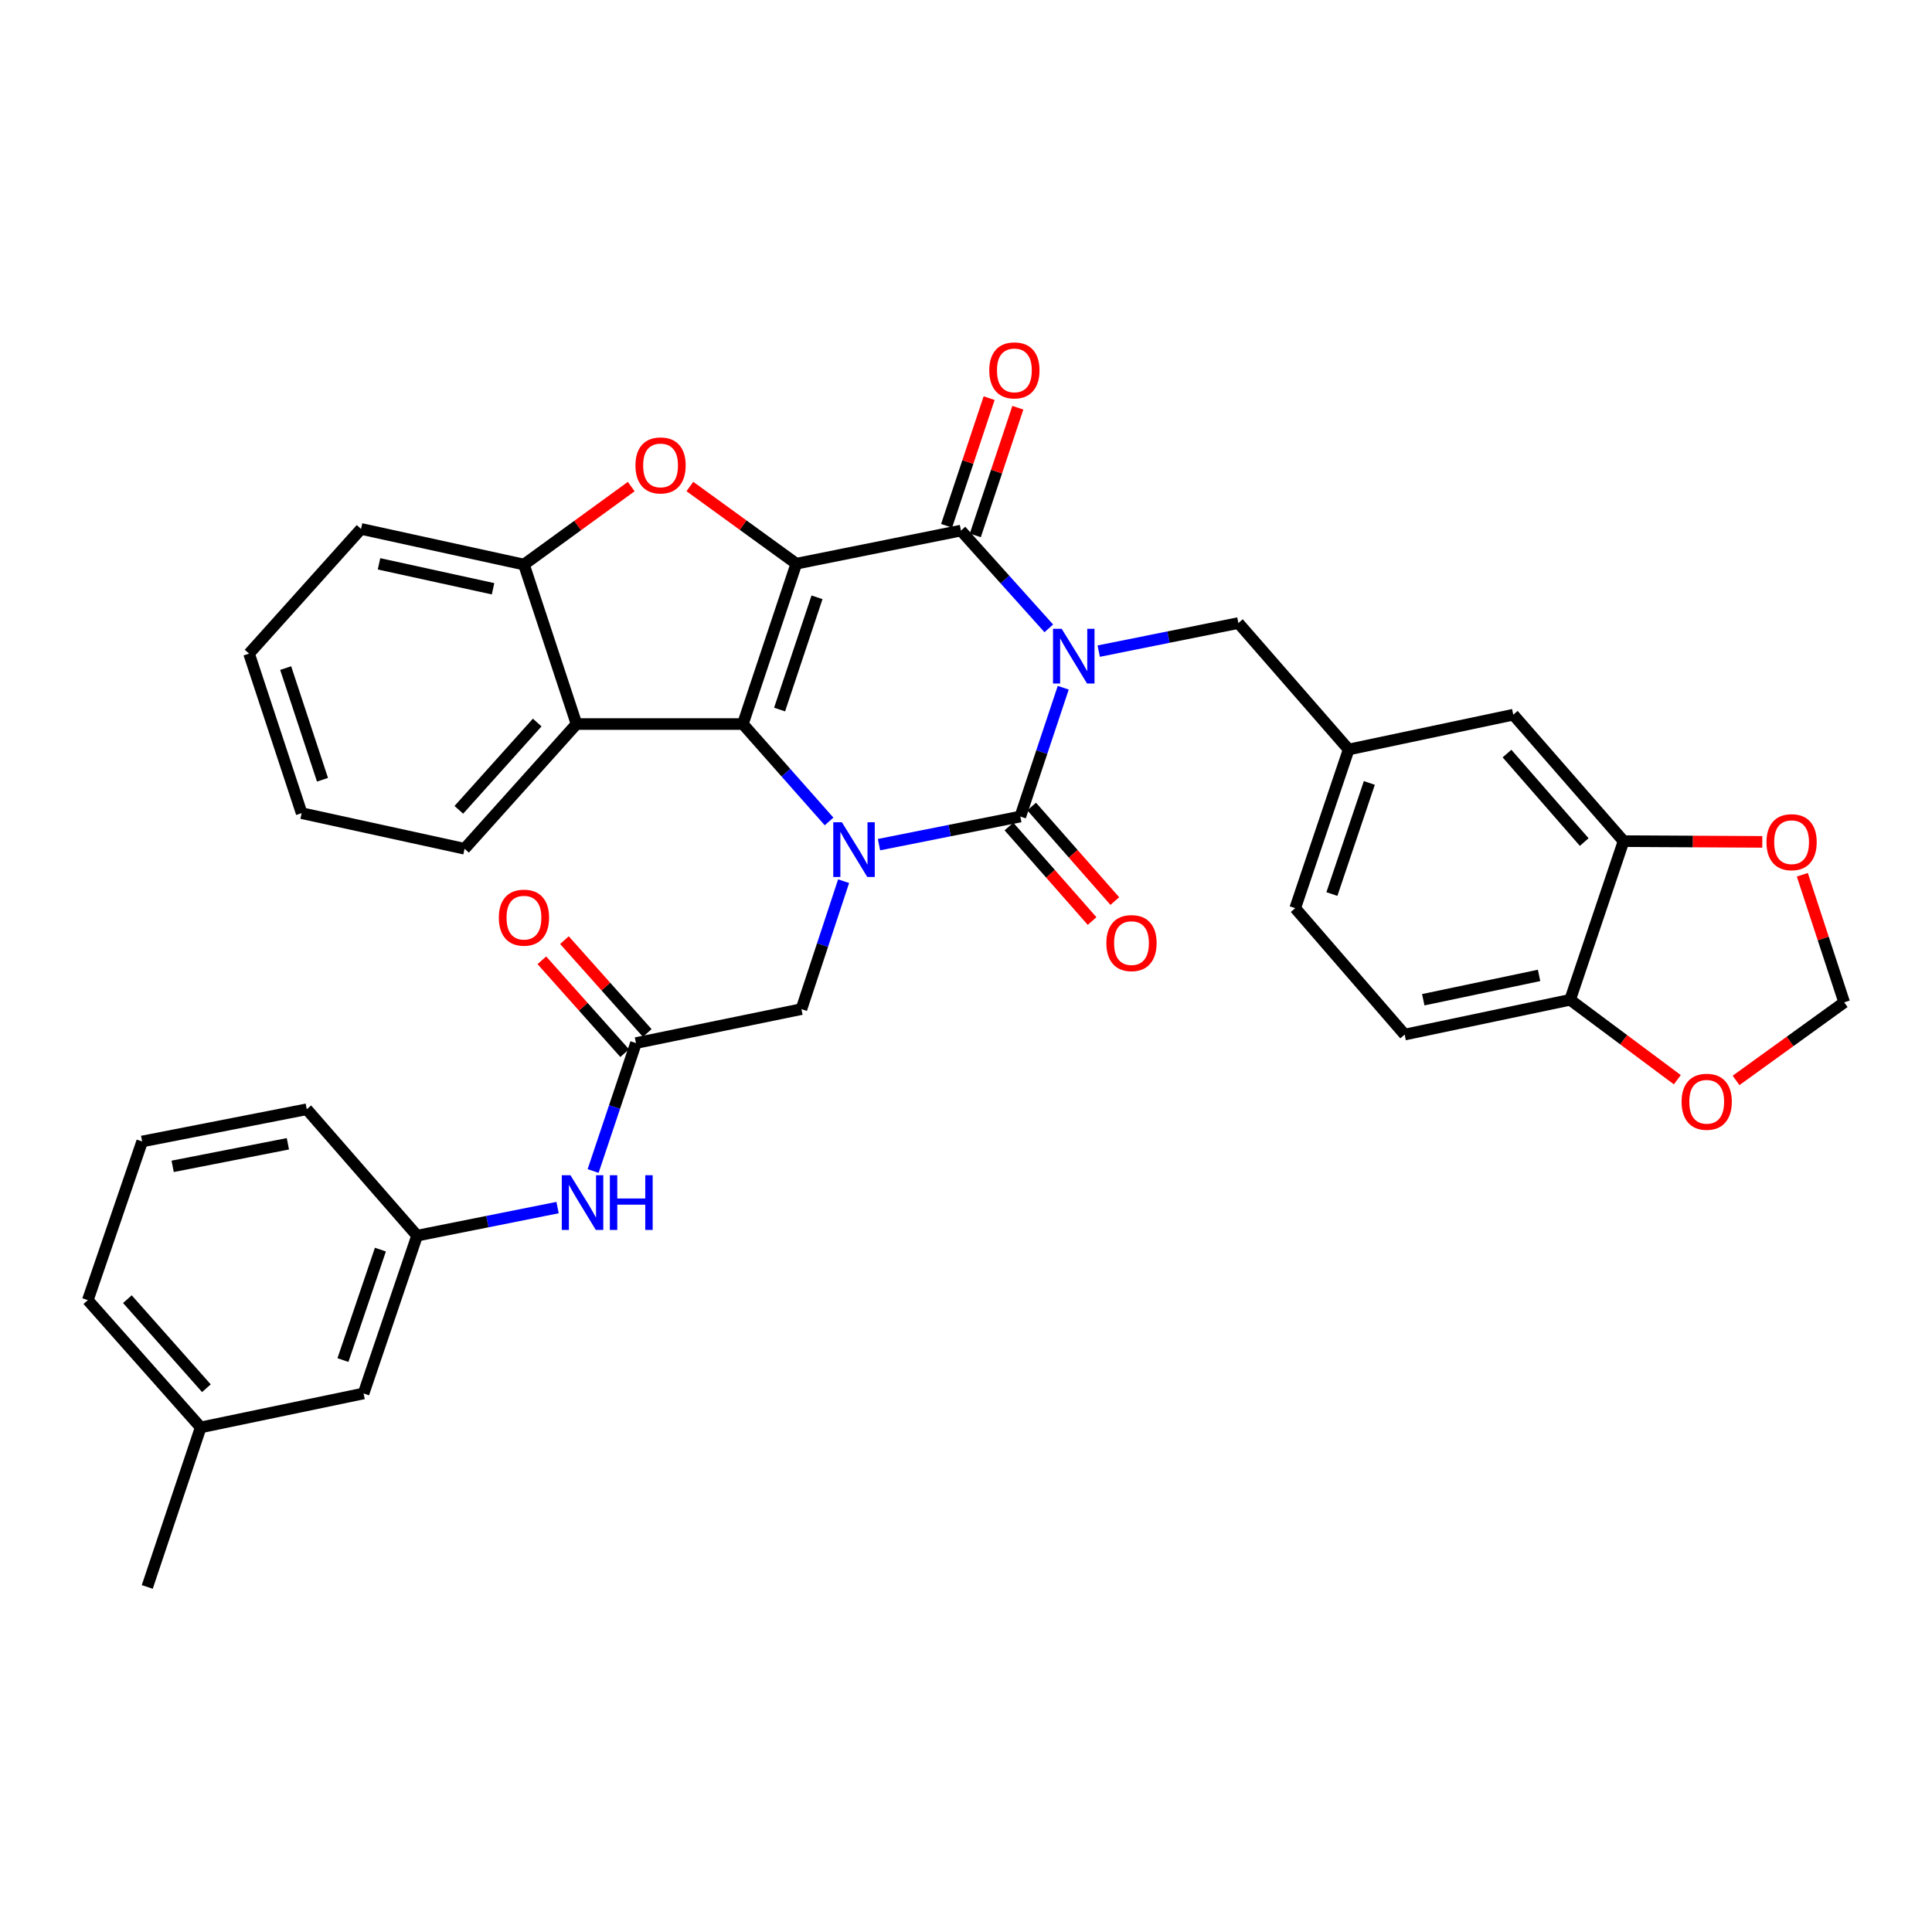 <?xml version='1.0' encoding='iso-8859-1'?>
<svg version='1.1' baseProfile='full'
              xmlns='http://www.w3.org/2000/svg'
                      xmlns:rdkit='http://www.rdkit.org/xml'
                      xmlns:xlink='http://www.w3.org/1999/xlink'
                  xml:space='preserve'
width='1000px' height='1000px' viewBox='0 0 1000 1000'>
<!-- END OF HEADER -->
<rect style='opacity:1.0;fill:#FFFFFF;stroke:none' width='1000' height='1000' x='0' y='0'> </rect>
<path class='bond-1' d='M 550.331,355.968 L 539.219,389.299' style='fill:none;fill-rule:evenodd;stroke:#0000FF;stroke-width:6px;stroke-linecap:butt;stroke-linejoin:miter;stroke-opacity:1' />
<path class='bond-1' d='M 539.219,389.299 L 528.108,422.63' style='fill:none;fill-rule:evenodd;stroke:#000000;stroke-width:6px;stroke-linecap:butt;stroke-linejoin:miter;stroke-opacity:1' />
<path class='bond-4' d='M 542.856,325.236 L 520.123,299.935' style='fill:none;fill-rule:evenodd;stroke:#0000FF;stroke-width:6px;stroke-linecap:butt;stroke-linejoin:miter;stroke-opacity:1' />
<path class='bond-4' d='M 520.123,299.935 L 497.389,274.633' style='fill:none;fill-rule:evenodd;stroke:#000000;stroke-width:6px;stroke-linecap:butt;stroke-linejoin:miter;stroke-opacity:1' />
<path class='bond-8' d='M 568.693,337.025 L 604.838,329.76' style='fill:none;fill-rule:evenodd;stroke:#0000FF;stroke-width:6px;stroke-linecap:butt;stroke-linejoin:miter;stroke-opacity:1' />
<path class='bond-8' d='M 604.838,329.76 L 640.983,322.494' style='fill:none;fill-rule:evenodd;stroke:#000000;stroke-width:6px;stroke-linecap:butt;stroke-linejoin:miter;stroke-opacity:1' />
<path class='bond-0' d='M 412.17,291.767 L 497.389,274.633' style='fill:none;fill-rule:evenodd;stroke:#000000;stroke-width:6px;stroke-linecap:butt;stroke-linejoin:miter;stroke-opacity:1' />
<path class='bond-2' d='M 412.17,291.767 L 384.506,374.759' style='fill:none;fill-rule:evenodd;stroke:#000000;stroke-width:6px;stroke-linecap:butt;stroke-linejoin:miter;stroke-opacity:1' />
<path class='bond-2' d='M 422.88,309.169 L 403.515,367.264' style='fill:none;fill-rule:evenodd;stroke:#000000;stroke-width:6px;stroke-linecap:butt;stroke-linejoin:miter;stroke-opacity:1' />
<path class='bond-5' d='M 412.17,291.767 L 384.624,271.792' style='fill:none;fill-rule:evenodd;stroke:#000000;stroke-width:6px;stroke-linecap:butt;stroke-linejoin:miter;stroke-opacity:1' />
<path class='bond-5' d='M 384.624,271.792 L 357.079,251.817' style='fill:none;fill-rule:evenodd;stroke:#FF0000;stroke-width:6px;stroke-linecap:butt;stroke-linejoin:miter;stroke-opacity:1' />
<path class='bond-3' d='M 528.108,422.63 L 491.539,429.909' style='fill:none;fill-rule:evenodd;stroke:#000000;stroke-width:6px;stroke-linecap:butt;stroke-linejoin:miter;stroke-opacity:1' />
<path class='bond-3' d='M 491.539,429.909 L 454.969,437.189' style='fill:none;fill-rule:evenodd;stroke:#0000FF;stroke-width:6px;stroke-linecap:butt;stroke-linejoin:miter;stroke-opacity:1' />
<path class='bond-12' d='M 522.227,427.802 L 543.745,452.268' style='fill:none;fill-rule:evenodd;stroke:#000000;stroke-width:6px;stroke-linecap:butt;stroke-linejoin:miter;stroke-opacity:1' />
<path class='bond-12' d='M 543.745,452.268 L 565.263,476.735' style='fill:none;fill-rule:evenodd;stroke:#FF0000;stroke-width:6px;stroke-linecap:butt;stroke-linejoin:miter;stroke-opacity:1' />
<path class='bond-12' d='M 533.989,417.457 L 555.507,441.924' style='fill:none;fill-rule:evenodd;stroke:#000000;stroke-width:6px;stroke-linecap:butt;stroke-linejoin:miter;stroke-opacity:1' />
<path class='bond-12' d='M 555.507,441.924 L 577.025,466.39' style='fill:none;fill-rule:evenodd;stroke:#FF0000;stroke-width:6px;stroke-linecap:butt;stroke-linejoin:miter;stroke-opacity:1' />
<path class='bond-6' d='M 384.506,374.759 L 298.407,374.759' style='fill:none;fill-rule:evenodd;stroke:#000000;stroke-width:6px;stroke-linecap:butt;stroke-linejoin:miter;stroke-opacity:1' />
<path class='bond-35' d='M 384.506,374.759 L 406.815,399.968' style='fill:none;fill-rule:evenodd;stroke:#000000;stroke-width:6px;stroke-linecap:butt;stroke-linejoin:miter;stroke-opacity:1' />
<path class='bond-35' d='M 406.815,399.968 L 429.125,425.176' style='fill:none;fill-rule:evenodd;stroke:#0000FF;stroke-width:6px;stroke-linecap:butt;stroke-linejoin:miter;stroke-opacity:1' />
<path class='bond-9' d='M 436.65,456.097 L 425.733,489.209' style='fill:none;fill-rule:evenodd;stroke:#0000FF;stroke-width:6px;stroke-linecap:butt;stroke-linejoin:miter;stroke-opacity:1' />
<path class='bond-9' d='M 425.733,489.209 L 414.815,522.321' style='fill:none;fill-rule:evenodd;stroke:#000000;stroke-width:6px;stroke-linecap:butt;stroke-linejoin:miter;stroke-opacity:1' />
<path class='bond-13' d='M 504.82,277.108 L 515.824,244.077' style='fill:none;fill-rule:evenodd;stroke:#000000;stroke-width:6px;stroke-linecap:butt;stroke-linejoin:miter;stroke-opacity:1' />
<path class='bond-13' d='M 515.824,244.077 L 526.829,211.046' style='fill:none;fill-rule:evenodd;stroke:#FF0000;stroke-width:6px;stroke-linecap:butt;stroke-linejoin:miter;stroke-opacity:1' />
<path class='bond-13' d='M 489.959,272.157 L 500.964,239.126' style='fill:none;fill-rule:evenodd;stroke:#000000;stroke-width:6px;stroke-linecap:butt;stroke-linejoin:miter;stroke-opacity:1' />
<path class='bond-13' d='M 500.964,239.126 L 511.968,206.096' style='fill:none;fill-rule:evenodd;stroke:#FF0000;stroke-width:6px;stroke-linecap:butt;stroke-linejoin:miter;stroke-opacity:1' />
<path class='bond-7' d='M 326.724,251.853 L 298.96,272.032' style='fill:none;fill-rule:evenodd;stroke:#FF0000;stroke-width:6px;stroke-linecap:butt;stroke-linejoin:miter;stroke-opacity:1' />
<path class='bond-7' d='M 298.96,272.032 L 271.196,292.211' style='fill:none;fill-rule:evenodd;stroke:#000000;stroke-width:6px;stroke-linecap:butt;stroke-linejoin:miter;stroke-opacity:1' />
<path class='bond-26' d='M 298.407,374.759 L 240.46,439.311' style='fill:none;fill-rule:evenodd;stroke:#000000;stroke-width:6px;stroke-linecap:butt;stroke-linejoin:miter;stroke-opacity:1' />
<path class='bond-26' d='M 278.059,373.979 L 237.496,419.165' style='fill:none;fill-rule:evenodd;stroke:#000000;stroke-width:6px;stroke-linecap:butt;stroke-linejoin:miter;stroke-opacity:1' />
<path class='bond-36' d='M 298.407,374.759 L 271.196,292.211' style='fill:none;fill-rule:evenodd;stroke:#000000;stroke-width:6px;stroke-linecap:butt;stroke-linejoin:miter;stroke-opacity:1' />
<path class='bond-28' d='M 271.196,292.211 L 186.881,273.771' style='fill:none;fill-rule:evenodd;stroke:#000000;stroke-width:6px;stroke-linecap:butt;stroke-linejoin:miter;stroke-opacity:1' />
<path class='bond-28' d='M 255.202,304.747 L 196.182,291.84' style='fill:none;fill-rule:evenodd;stroke:#000000;stroke-width:6px;stroke-linecap:butt;stroke-linejoin:miter;stroke-opacity:1' />
<path class='bond-20' d='M 640.983,322.494 L 698.068,387.934' style='fill:none;fill-rule:evenodd;stroke:#000000;stroke-width:6px;stroke-linecap:butt;stroke-linejoin:miter;stroke-opacity:1' />
<path class='bond-10' d='M 414.815,522.321 L 329.178,539.89' style='fill:none;fill-rule:evenodd;stroke:#000000;stroke-width:6px;stroke-linecap:butt;stroke-linejoin:miter;stroke-opacity:1' />
<path class='bond-14' d='M 329.178,539.89 L 318.086,573.005' style='fill:none;fill-rule:evenodd;stroke:#000000;stroke-width:6px;stroke-linecap:butt;stroke-linejoin:miter;stroke-opacity:1' />
<path class='bond-14' d='M 318.086,573.005 L 306.995,606.119' style='fill:none;fill-rule:evenodd;stroke:#0000FF;stroke-width:6px;stroke-linecap:butt;stroke-linejoin:miter;stroke-opacity:1' />
<path class='bond-21' d='M 335.022,534.677 L 313.586,510.647' style='fill:none;fill-rule:evenodd;stroke:#000000;stroke-width:6px;stroke-linecap:butt;stroke-linejoin:miter;stroke-opacity:1' />
<path class='bond-21' d='M 313.586,510.647 L 292.15,486.618' style='fill:none;fill-rule:evenodd;stroke:#FF0000;stroke-width:6px;stroke-linecap:butt;stroke-linejoin:miter;stroke-opacity:1' />
<path class='bond-21' d='M 323.333,545.104 L 301.897,521.075' style='fill:none;fill-rule:evenodd;stroke:#000000;stroke-width:6px;stroke-linecap:butt;stroke-linejoin:miter;stroke-opacity:1' />
<path class='bond-21' d='M 301.897,521.075 L 280.461,497.046' style='fill:none;fill-rule:evenodd;stroke:#FF0000;stroke-width:6px;stroke-linecap:butt;stroke-linejoin:miter;stroke-opacity:1' />
<path class='bond-11' d='M 840.357,435.369 L 783.262,369.93' style='fill:none;fill-rule:evenodd;stroke:#000000;stroke-width:6px;stroke-linecap:butt;stroke-linejoin:miter;stroke-opacity:1' />
<path class='bond-11' d='M 819.989,435.851 L 780.023,390.043' style='fill:none;fill-rule:evenodd;stroke:#000000;stroke-width:6px;stroke-linecap:butt;stroke-linejoin:miter;stroke-opacity:1' />
<path class='bond-16' d='M 840.357,435.369 L 876.254,435.56' style='fill:none;fill-rule:evenodd;stroke:#000000;stroke-width:6px;stroke-linecap:butt;stroke-linejoin:miter;stroke-opacity:1' />
<path class='bond-16' d='M 876.254,435.56 L 912.151,435.75' style='fill:none;fill-rule:evenodd;stroke:#FF0000;stroke-width:6px;stroke-linecap:butt;stroke-linejoin:miter;stroke-opacity:1' />
<path class='bond-37' d='M 840.357,435.369 L 812.693,517.5' style='fill:none;fill-rule:evenodd;stroke:#000000;stroke-width:6px;stroke-linecap:butt;stroke-linejoin:miter;stroke-opacity:1' />
<path class='bond-22' d='M 288.599,625.039 L 252.242,632.306' style='fill:none;fill-rule:evenodd;stroke:#0000FF;stroke-width:6px;stroke-linecap:butt;stroke-linejoin:miter;stroke-opacity:1' />
<path class='bond-22' d='M 252.242,632.306 L 215.885,639.573' style='fill:none;fill-rule:evenodd;stroke:#000000;stroke-width:6px;stroke-linecap:butt;stroke-linejoin:miter;stroke-opacity:1' />
<path class='bond-15' d='M 812.693,517.5 L 727.055,535.487' style='fill:none;fill-rule:evenodd;stroke:#000000;stroke-width:6px;stroke-linecap:butt;stroke-linejoin:miter;stroke-opacity:1' />
<path class='bond-15' d='M 796.627,504.869 L 736.681,517.46' style='fill:none;fill-rule:evenodd;stroke:#000000;stroke-width:6px;stroke-linecap:butt;stroke-linejoin:miter;stroke-opacity:1' />
<path class='bond-17' d='M 812.693,517.5 L 840.438,538.179' style='fill:none;fill-rule:evenodd;stroke:#000000;stroke-width:6px;stroke-linecap:butt;stroke-linejoin:miter;stroke-opacity:1' />
<path class='bond-17' d='M 840.438,538.179 L 868.184,558.859' style='fill:none;fill-rule:evenodd;stroke:#FF0000;stroke-width:6px;stroke-linecap:butt;stroke-linejoin:miter;stroke-opacity:1' />
<path class='bond-18' d='M 932.883,452.774 L 943.714,485.794' style='fill:none;fill-rule:evenodd;stroke:#FF0000;stroke-width:6px;stroke-linecap:butt;stroke-linejoin:miter;stroke-opacity:1' />
<path class='bond-18' d='M 943.714,485.794 L 954.545,518.814' style='fill:none;fill-rule:evenodd;stroke:#000000;stroke-width:6px;stroke-linecap:butt;stroke-linejoin:miter;stroke-opacity:1' />
<path class='bond-38' d='M 898.583,559.22 L 926.564,539.017' style='fill:none;fill-rule:evenodd;stroke:#FF0000;stroke-width:6px;stroke-linecap:butt;stroke-linejoin:miter;stroke-opacity:1' />
<path class='bond-38' d='M 926.564,539.017 L 954.545,518.814' style='fill:none;fill-rule:evenodd;stroke:#000000;stroke-width:6px;stroke-linecap:butt;stroke-linejoin:miter;stroke-opacity:1' />
<path class='bond-19' d='M 783.262,369.93 L 698.068,387.934' style='fill:none;fill-rule:evenodd;stroke:#000000;stroke-width:6px;stroke-linecap:butt;stroke-linejoin:miter;stroke-opacity:1' />
<path class='bond-25' d='M 698.068,387.934 L 670.396,470.073' style='fill:none;fill-rule:evenodd;stroke:#000000;stroke-width:6px;stroke-linecap:butt;stroke-linejoin:miter;stroke-opacity:1' />
<path class='bond-25' d='M 708.762,405.256 L 689.391,462.753' style='fill:none;fill-rule:evenodd;stroke:#000000;stroke-width:6px;stroke-linecap:butt;stroke-linejoin:miter;stroke-opacity:1' />
<path class='bond-24' d='M 215.885,639.573 L 188.186,721.251' style='fill:none;fill-rule:evenodd;stroke:#000000;stroke-width:6px;stroke-linecap:butt;stroke-linejoin:miter;stroke-opacity:1' />
<path class='bond-24' d='M 196.896,646.794 L 177.507,703.969' style='fill:none;fill-rule:evenodd;stroke:#000000;stroke-width:6px;stroke-linecap:butt;stroke-linejoin:miter;stroke-opacity:1' />
<path class='bond-30' d='M 215.885,639.573 L 158.782,574.151' style='fill:none;fill-rule:evenodd;stroke:#000000;stroke-width:6px;stroke-linecap:butt;stroke-linejoin:miter;stroke-opacity:1' />
<path class='bond-23' d='M 727.055,535.487 L 670.396,470.073' style='fill:none;fill-rule:evenodd;stroke:#000000;stroke-width:6px;stroke-linecap:butt;stroke-linejoin:miter;stroke-opacity:1' />
<path class='bond-27' d='M 188.186,721.251 L 103.88,738.82' style='fill:none;fill-rule:evenodd;stroke:#000000;stroke-width:6px;stroke-linecap:butt;stroke-linejoin:miter;stroke-opacity:1' />
<path class='bond-33' d='M 240.46,439.311 L 156.128,420.889' style='fill:none;fill-rule:evenodd;stroke:#000000;stroke-width:6px;stroke-linecap:butt;stroke-linejoin:miter;stroke-opacity:1' />
<path class='bond-32' d='M 103.88,738.82 L 76.225,821.395' style='fill:none;fill-rule:evenodd;stroke:#000000;stroke-width:6px;stroke-linecap:butt;stroke-linejoin:miter;stroke-opacity:1' />
<path class='bond-40' d='M 103.88,738.82 L 45.455,672.954' style='fill:none;fill-rule:evenodd;stroke:#000000;stroke-width:6px;stroke-linecap:butt;stroke-linejoin:miter;stroke-opacity:1' />
<path class='bond-40' d='M 106.835,718.546 L 65.936,672.44' style='fill:none;fill-rule:evenodd;stroke:#000000;stroke-width:6px;stroke-linecap:butt;stroke-linejoin:miter;stroke-opacity:1' />
<path class='bond-34' d='M 186.881,273.771 L 128.908,338.315' style='fill:none;fill-rule:evenodd;stroke:#000000;stroke-width:6px;stroke-linecap:butt;stroke-linejoin:miter;stroke-opacity:1' />
<path class='bond-29' d='M 73.58,590.824 L 158.782,574.151' style='fill:none;fill-rule:evenodd;stroke:#000000;stroke-width:6px;stroke-linecap:butt;stroke-linejoin:miter;stroke-opacity:1' />
<path class='bond-29' d='M 89.368,603.695 L 149.01,592.024' style='fill:none;fill-rule:evenodd;stroke:#000000;stroke-width:6px;stroke-linecap:butt;stroke-linejoin:miter;stroke-opacity:1' />
<path class='bond-31' d='M 73.58,590.824 L 45.455,672.954' style='fill:none;fill-rule:evenodd;stroke:#000000;stroke-width:6px;stroke-linecap:butt;stroke-linejoin:miter;stroke-opacity:1' />
<path class='bond-39' d='M 156.128,420.889 L 128.908,338.315' style='fill:none;fill-rule:evenodd;stroke:#000000;stroke-width:6px;stroke-linecap:butt;stroke-linejoin:miter;stroke-opacity:1' />
<path class='bond-39' d='M 166.921,403.599 L 147.867,345.797' style='fill:none;fill-rule:evenodd;stroke:#000000;stroke-width:6px;stroke-linecap:butt;stroke-linejoin:miter;stroke-opacity:1' />
<path  class='atom-0' d='M 549.52 325.46
L 558.8 340.46
Q 559.72 341.94, 561.2 344.62
Q 562.68 347.3, 562.76 347.46
L 562.76 325.46
L 566.52 325.46
L 566.52 353.78
L 562.64 353.78
L 552.68 337.38
Q 551.52 335.46, 550.28 333.26
Q 549.08 331.06, 548.72 330.38
L 548.72 353.78
L 545.04 353.78
L 545.04 325.46
L 549.52 325.46
' fill='#0000FF'/>
<path  class='atom-4' d='M 435.775 425.604
L 445.055 440.604
Q 445.975 442.084, 447.455 444.764
Q 448.935 447.444, 449.015 447.604
L 449.015 425.604
L 452.775 425.604
L 452.775 453.924
L 448.895 453.924
L 438.935 437.524
Q 437.775 435.604, 436.535 433.404
Q 435.335 431.204, 434.975 430.524
L 434.975 453.924
L 431.295 453.924
L 431.295 425.604
L 435.775 425.604
' fill='#0000FF'/>
<path  class='atom-6' d='M 328.909 240.897
Q 328.909 234.097, 332.269 230.297
Q 335.629 226.497, 341.909 226.497
Q 348.189 226.497, 351.549 230.297
Q 354.909 234.097, 354.909 240.897
Q 354.909 247.777, 351.509 251.697
Q 348.109 255.577, 341.909 255.577
Q 335.669 255.577, 332.269 251.697
Q 328.909 247.817, 328.909 240.897
M 341.909 252.377
Q 346.229 252.377, 348.549 249.497
Q 350.909 246.577, 350.909 240.897
Q 350.909 235.337, 348.549 232.537
Q 346.229 229.697, 341.909 229.697
Q 337.589 229.697, 335.229 232.497
Q 332.909 235.297, 332.909 240.897
Q 332.909 246.617, 335.229 249.497
Q 337.589 252.377, 341.909 252.377
' fill='#FF0000'/>
<path  class='atom-13' d='M 572.655 488.141
Q 572.655 481.341, 576.015 477.541
Q 579.375 473.741, 585.655 473.741
Q 591.935 473.741, 595.295 477.541
Q 598.655 481.341, 598.655 488.141
Q 598.655 495.021, 595.255 498.941
Q 591.855 502.821, 585.655 502.821
Q 579.415 502.821, 576.015 498.941
Q 572.655 495.061, 572.655 488.141
M 585.655 499.621
Q 589.975 499.621, 592.295 496.741
Q 594.655 493.821, 594.655 488.141
Q 594.655 482.581, 592.295 479.781
Q 589.975 476.941, 585.655 476.941
Q 581.335 476.941, 578.975 479.741
Q 576.655 482.541, 576.655 488.141
Q 576.655 493.861, 578.975 496.741
Q 581.335 499.621, 585.655 499.621
' fill='#FF0000'/>
<path  class='atom-14' d='M 512.045 191.704
Q 512.045 184.904, 515.405 181.104
Q 518.765 177.304, 525.045 177.304
Q 531.325 177.304, 534.685 181.104
Q 538.045 184.904, 538.045 191.704
Q 538.045 198.584, 534.645 202.504
Q 531.245 206.384, 525.045 206.384
Q 518.805 206.384, 515.405 202.504
Q 512.045 198.624, 512.045 191.704
M 525.045 203.184
Q 529.365 203.184, 531.685 200.304
Q 534.045 197.384, 534.045 191.704
Q 534.045 186.144, 531.685 183.344
Q 529.365 180.504, 525.045 180.504
Q 520.725 180.504, 518.365 183.304
Q 516.045 186.104, 516.045 191.704
Q 516.045 197.424, 518.365 200.304
Q 520.725 203.184, 525.045 203.184
' fill='#FF0000'/>
<path  class='atom-15' d='M 295.263 608.296
L 304.543 623.296
Q 305.463 624.776, 306.943 627.456
Q 308.423 630.136, 308.503 630.296
L 308.503 608.296
L 312.263 608.296
L 312.263 636.616
L 308.383 636.616
L 298.423 620.216
Q 297.263 618.296, 296.023 616.096
Q 294.823 613.896, 294.463 613.216
L 294.463 636.616
L 290.783 636.616
L 290.783 608.296
L 295.263 608.296
' fill='#0000FF'/>
<path  class='atom-15' d='M 315.663 608.296
L 319.503 608.296
L 319.503 620.336
L 333.983 620.336
L 333.983 608.296
L 337.823 608.296
L 337.823 636.616
L 333.983 636.616
L 333.983 623.536
L 319.503 623.536
L 319.503 636.616
L 315.663 636.616
L 315.663 608.296
' fill='#0000FF'/>
<path  class='atom-17' d='M 914.325 435.911
Q 914.325 429.111, 917.685 425.311
Q 921.045 421.511, 927.325 421.511
Q 933.605 421.511, 936.965 425.311
Q 940.325 429.111, 940.325 435.911
Q 940.325 442.791, 936.925 446.711
Q 933.525 450.591, 927.325 450.591
Q 921.085 450.591, 917.685 446.711
Q 914.325 442.831, 914.325 435.911
M 927.325 447.391
Q 931.645 447.391, 933.965 444.511
Q 936.325 441.591, 936.325 435.911
Q 936.325 430.351, 933.965 427.551
Q 931.645 424.711, 927.325 424.711
Q 923.005 424.711, 920.645 427.511
Q 918.325 430.311, 918.325 435.911
Q 918.325 441.631, 920.645 444.511
Q 923.005 447.391, 927.325 447.391
' fill='#FF0000'/>
<path  class='atom-18' d='M 870.388 570.271
Q 870.388 563.471, 873.748 559.671
Q 877.108 555.871, 883.388 555.871
Q 889.668 555.871, 893.028 559.671
Q 896.388 563.471, 896.388 570.271
Q 896.388 577.151, 892.988 581.071
Q 889.588 584.951, 883.388 584.951
Q 877.148 584.951, 873.748 581.071
Q 870.388 577.191, 870.388 570.271
M 883.388 581.751
Q 887.708 581.751, 890.028 578.871
Q 892.388 575.951, 892.388 570.271
Q 892.388 564.711, 890.028 561.911
Q 887.708 559.071, 883.388 559.071
Q 879.068 559.071, 876.708 561.871
Q 874.388 564.671, 874.388 570.271
Q 874.388 575.991, 876.708 578.871
Q 879.068 581.751, 883.388 581.751
' fill='#FF0000'/>
<path  class='atom-22' d='M 258.196 474.974
Q 258.196 468.174, 261.556 464.374
Q 264.916 460.574, 271.196 460.574
Q 277.476 460.574, 280.836 464.374
Q 284.196 468.174, 284.196 474.974
Q 284.196 481.854, 280.796 485.774
Q 277.396 489.654, 271.196 489.654
Q 264.956 489.654, 261.556 485.774
Q 258.196 481.894, 258.196 474.974
M 271.196 486.454
Q 275.516 486.454, 277.836 483.574
Q 280.196 480.654, 280.196 474.974
Q 280.196 469.414, 277.836 466.614
Q 275.516 463.774, 271.196 463.774
Q 266.876 463.774, 264.516 466.574
Q 262.196 469.374, 262.196 474.974
Q 262.196 480.694, 264.516 483.574
Q 266.876 486.454, 271.196 486.454
' fill='#FF0000'/>
</svg>
